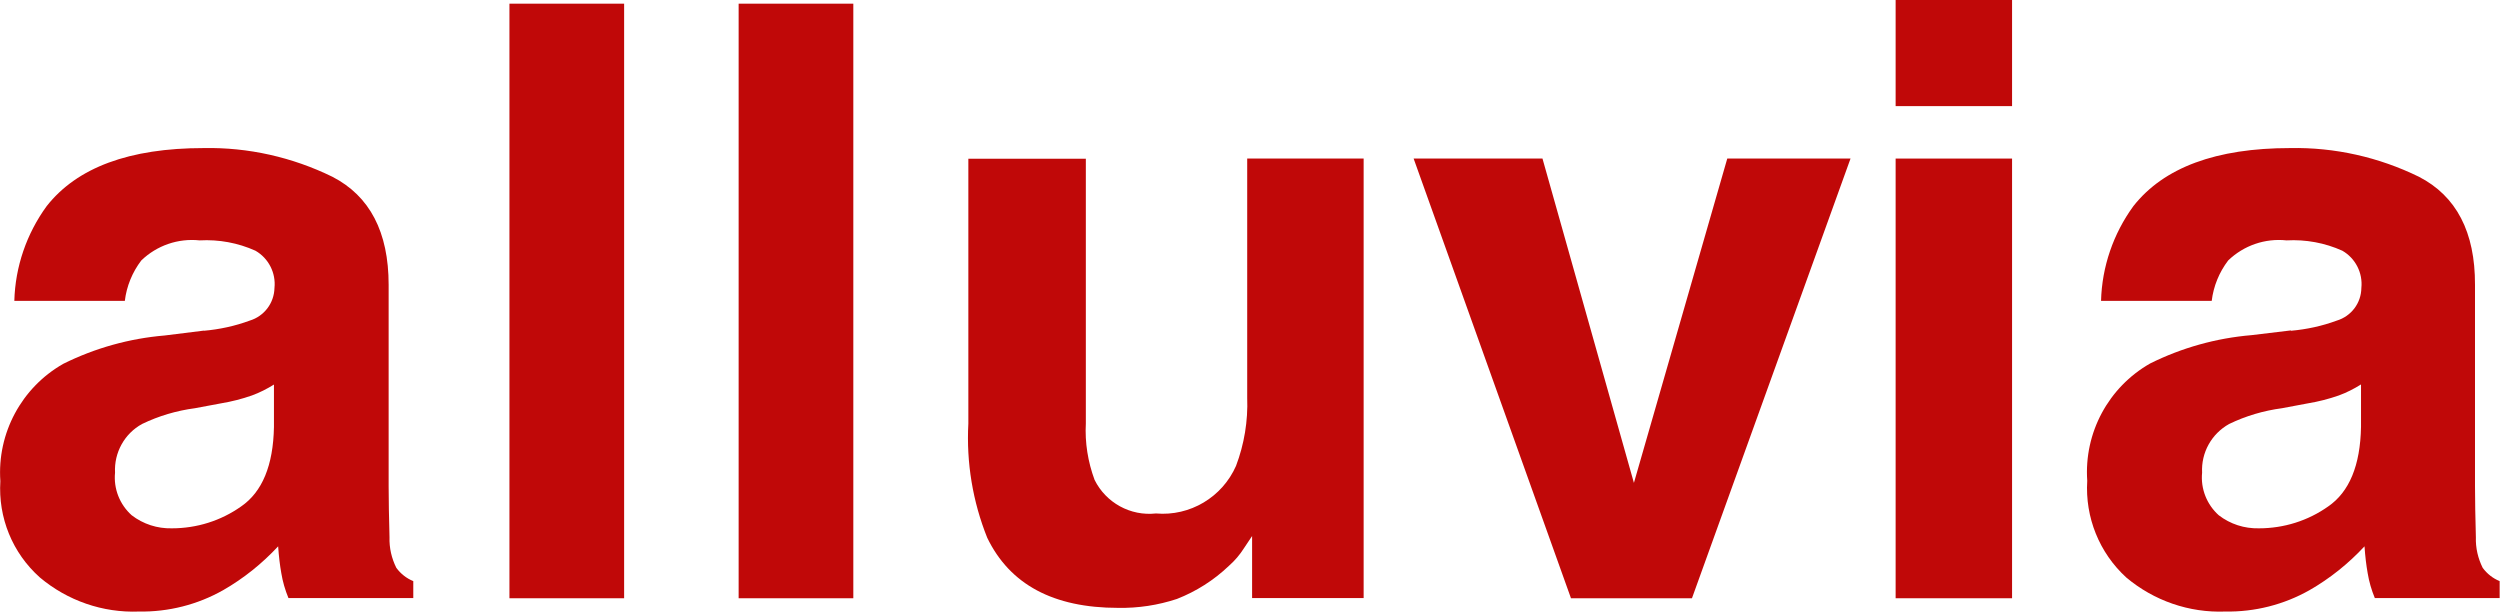 <?xml version="1.0" encoding="UTF-8"?>
<svg id="Ebene_1" data-name="Ebene 1" xmlns="http://www.w3.org/2000/svg" viewBox="0 0 143 35">
  <defs>
    <style>
      .cls-1 {
        fill: #c00808;
        stroke-width: 0px;
      }
    </style>
  </defs>
  <g id="Logo_Alluvia" data-name="Logo Alluvia">
    <g id="Gruppe_1" data-name="Gruppe 1">
      <path id="Pfad_1" data-name="Pfad 1" class="cls-1" d="M11.66,18.92c.9-.08,1.78-.27,2.62-.58.83-.25,1.4-1,1.42-1.87.09-.86-.34-1.7-1.09-2.13-1-.45-2.09-.65-3.19-.59-1.23-.13-2.45.29-3.34,1.15-.51.67-.84,1.47-.94,2.31H.82c.05-1.95.7-3.84,1.85-5.42,1.74-2.21,4.73-3.32,8.98-3.32,2.55-.05,5.07.52,7.36,1.64,2.14,1.1,3.22,3.16,3.22,6.18v11.53c0,.8.02,1.77.05,2.91-.02.61.12,1.21.39,1.75.25.34.58.6.97.76v.97h-7.14c-.19-.46-.33-.94-.41-1.43-.08-.45-.14-.95-.18-1.53-.92.99-1.98,1.84-3.15,2.51-1.47.83-3.13,1.25-4.82,1.22-2.06.08-4.08-.62-5.66-1.95C.71,31.63-.11,29.61.02,27.52c-.19-2.74,1.21-5.35,3.6-6.71,1.81-.9,3.78-1.45,5.8-1.62l2.25-.28ZM15.68,21.99c-.4.25-.83.47-1.27.63-.57.2-1.16.35-1.76.45l-1.5.28c-1.05.14-2.07.44-3.02.9-1.01.55-1.61,1.64-1.55,2.79-.09.92.27,1.82.95,2.43.66.51,1.47.77,2.3.75,1.42,0,2.8-.43,3.96-1.25,1.21-.83,1.84-2.35,1.88-4.55v-2.45Z"/>
      <rect id="Rechteck_2" data-name="Rechteck 2" class="cls-1" x="29.14" y=".21" width="6.56" height="34.01"/>
      <rect id="Rechteck_3" data-name="Rechteck 3" class="cls-1" x="42.25" y=".21" width="6.56" height="34.01"/>
      <path id="Pfad_2" data-name="Pfad 2" class="cls-1" d="M62.11,9.07v15.15c-.06,1.1.12,2.2.5,3.23.65,1.31,2.05,2.08,3.51,1.92,1.95.17,3.79-.93,4.58-2.72.47-1.24.69-2.57.64-3.9v-13.68h6.66v25.14h-6.38v-3.55c-.06.08-.21.31-.46.69-.24.38-.53.72-.87,1.02-.86.82-1.87,1.46-2.97,1.89-1.09.36-2.22.53-3.36.51-3.71,0-6.2-1.34-7.49-4.01-.83-2.07-1.2-4.3-1.08-6.53v-15.15h6.73Z"/>
      <path id="Pfad_3" data-name="Pfad 3" class="cls-1" d="M98.8,9.07h7.05l-9.07,25.15h-6.92l-9-25.15h7.37l5.23,18.55,5.34-18.55Z"/>
      <path id="Pfad_4" data-name="Pfad 4" class="cls-1" d="M115.09,6.07h-6.66V0h6.66v6.07ZM108.43,9.07h6.66v25.15h-6.66V9.07Z"/>
      <path id="Pfad_5" data-name="Pfad 5" class="cls-1" d="M131.04,18.92c.9-.08,1.78-.27,2.62-.58.83-.25,1.4-1,1.41-1.87.09-.86-.34-1.7-1.09-2.13-1-.45-2.09-.65-3.19-.59-1.23-.13-2.45.29-3.34,1.15-.51.67-.84,1.47-.94,2.31h-6.33c.05-1.95.7-3.84,1.85-5.42,1.74-2.21,4.73-3.32,8.97-3.32,2.55-.05,5.07.52,7.36,1.64,2.14,1.1,3.22,3.16,3.21,6.18v11.53c0,.8.02,1.77.05,2.91-.02.61.12,1.21.39,1.75.25.34.58.6.97.76v.97h-7.14c-.19-.46-.33-.94-.41-1.43-.08-.45-.14-.95-.18-1.53-.92.99-1.98,1.84-3.15,2.51-1.47.83-3.13,1.25-4.82,1.22-2.06.08-4.08-.62-5.66-1.95-1.54-1.41-2.36-3.44-2.23-5.53-.19-2.74,1.21-5.35,3.6-6.71,1.81-.9,3.78-1.45,5.8-1.62l2.25-.27ZM135.05,21.99c-.4.25-.83.47-1.27.63-.57.2-1.16.35-1.76.45l-1.49.28c-1.05.14-2.07.44-3.02.9-1.01.56-1.61,1.64-1.55,2.79-.09.92.27,1.82.95,2.43.66.51,1.47.77,2.3.75,1.42,0,2.8-.43,3.96-1.25,1.21-.83,1.84-2.35,1.88-4.55v-2.44Z"/>
    </g>
  </g>
</svg>
